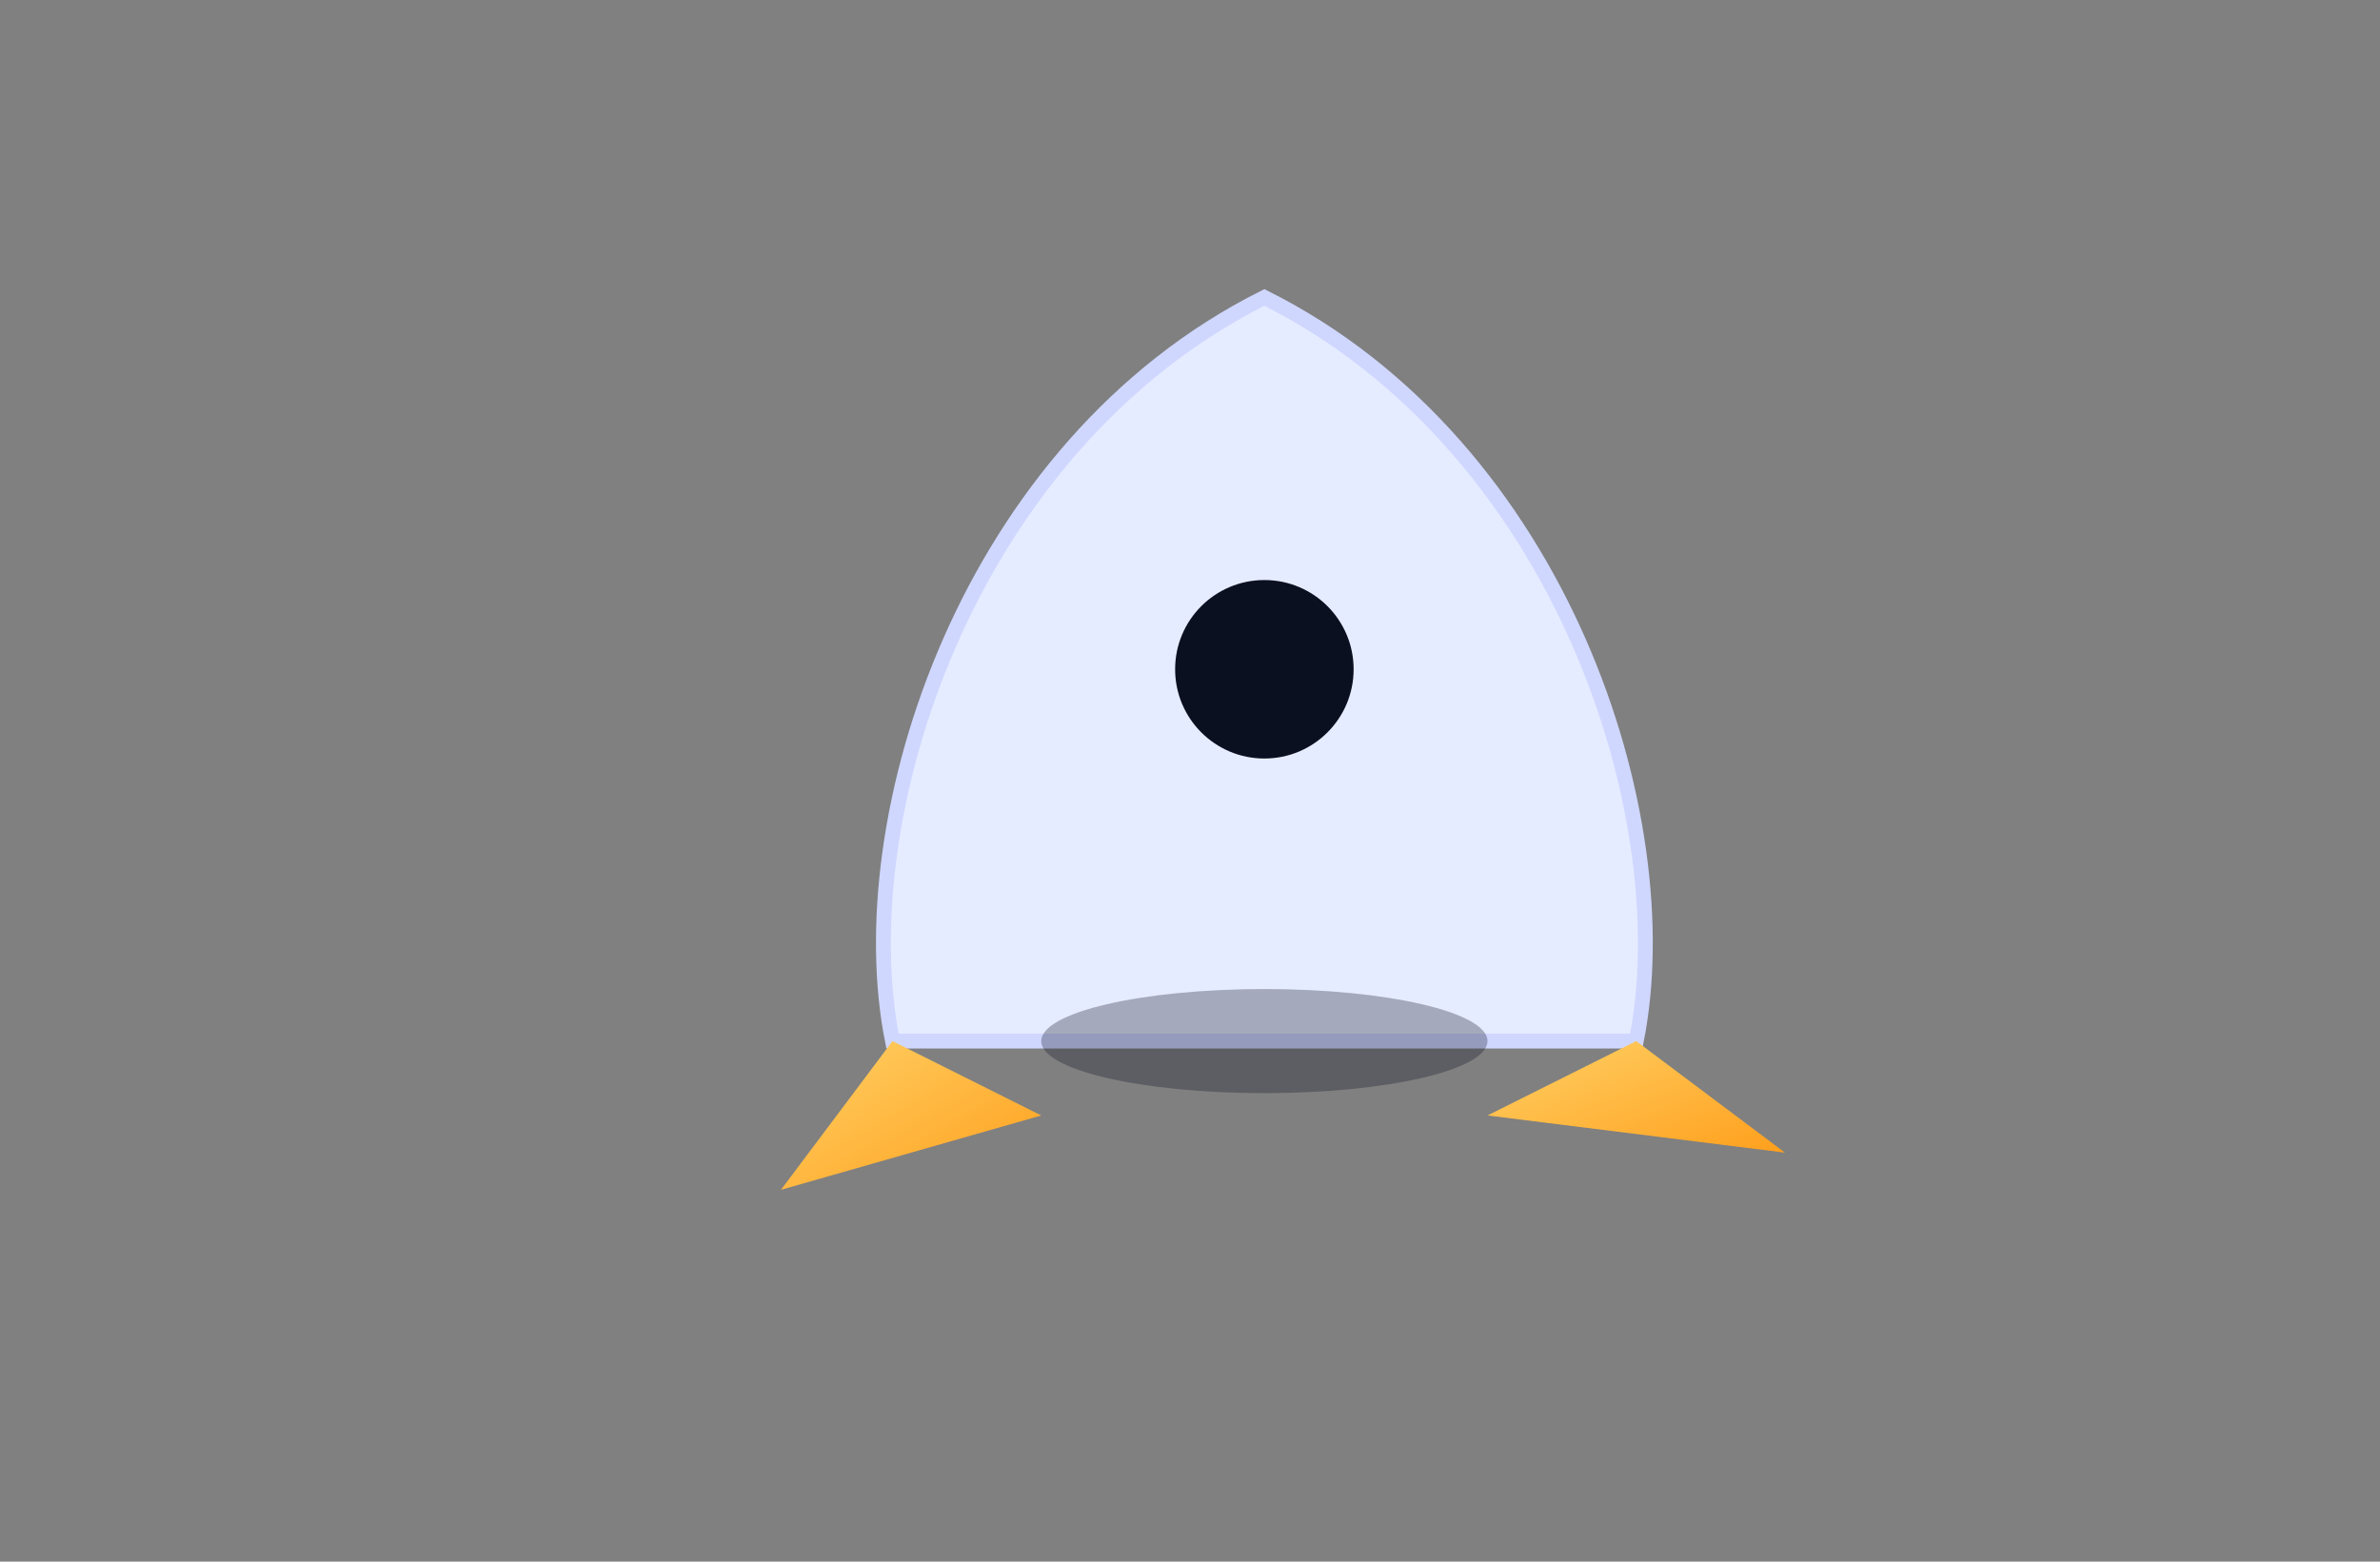 <svg xmlns="http://www.w3.org/2000/svg" width="640" height="420" viewBox="0 0 640 420" fill="none"><rect x="0" y="0" width="640" height="420" fill="#808080" stroke="none"/><defs><linearGradient id="b" x1="0" y1="0" x2="1" y2="1"><stop offset="0" stop-color="#ffd166"/><stop offset="1" stop-color="#ff9f1c"/></linearGradient><linearGradient id="c" x1="0" y1="0" x2="1" y2="1"><stop offset="0" stop-color="#5b8cff"/><stop offset="1" stop-color="#7cc0ff"/></linearGradient></defs><rect width="640" height="420" fill="url(#c)" opacity="0.0"/><g transform="translate(180,60)"><path d="M60 220 C48 160, 80 60, 160 20 C240 60, 272 160, 260 220 Z" fill="#e6ecff" stroke="#cfd7ff" stroke-width="4"/><circle cx="160" cy="120" r="24" fill="#0b1021"/><path d="M60 220 L 30 260 L 100 240 Z" fill="url(#b)"/><path d="M260 220 L 300 250 L 220 240 Z" fill="url(#b)"/><ellipse cx="160" cy="220" rx="60" ry="14" fill="#0b1021" opacity="0.3"/></g></svg>
